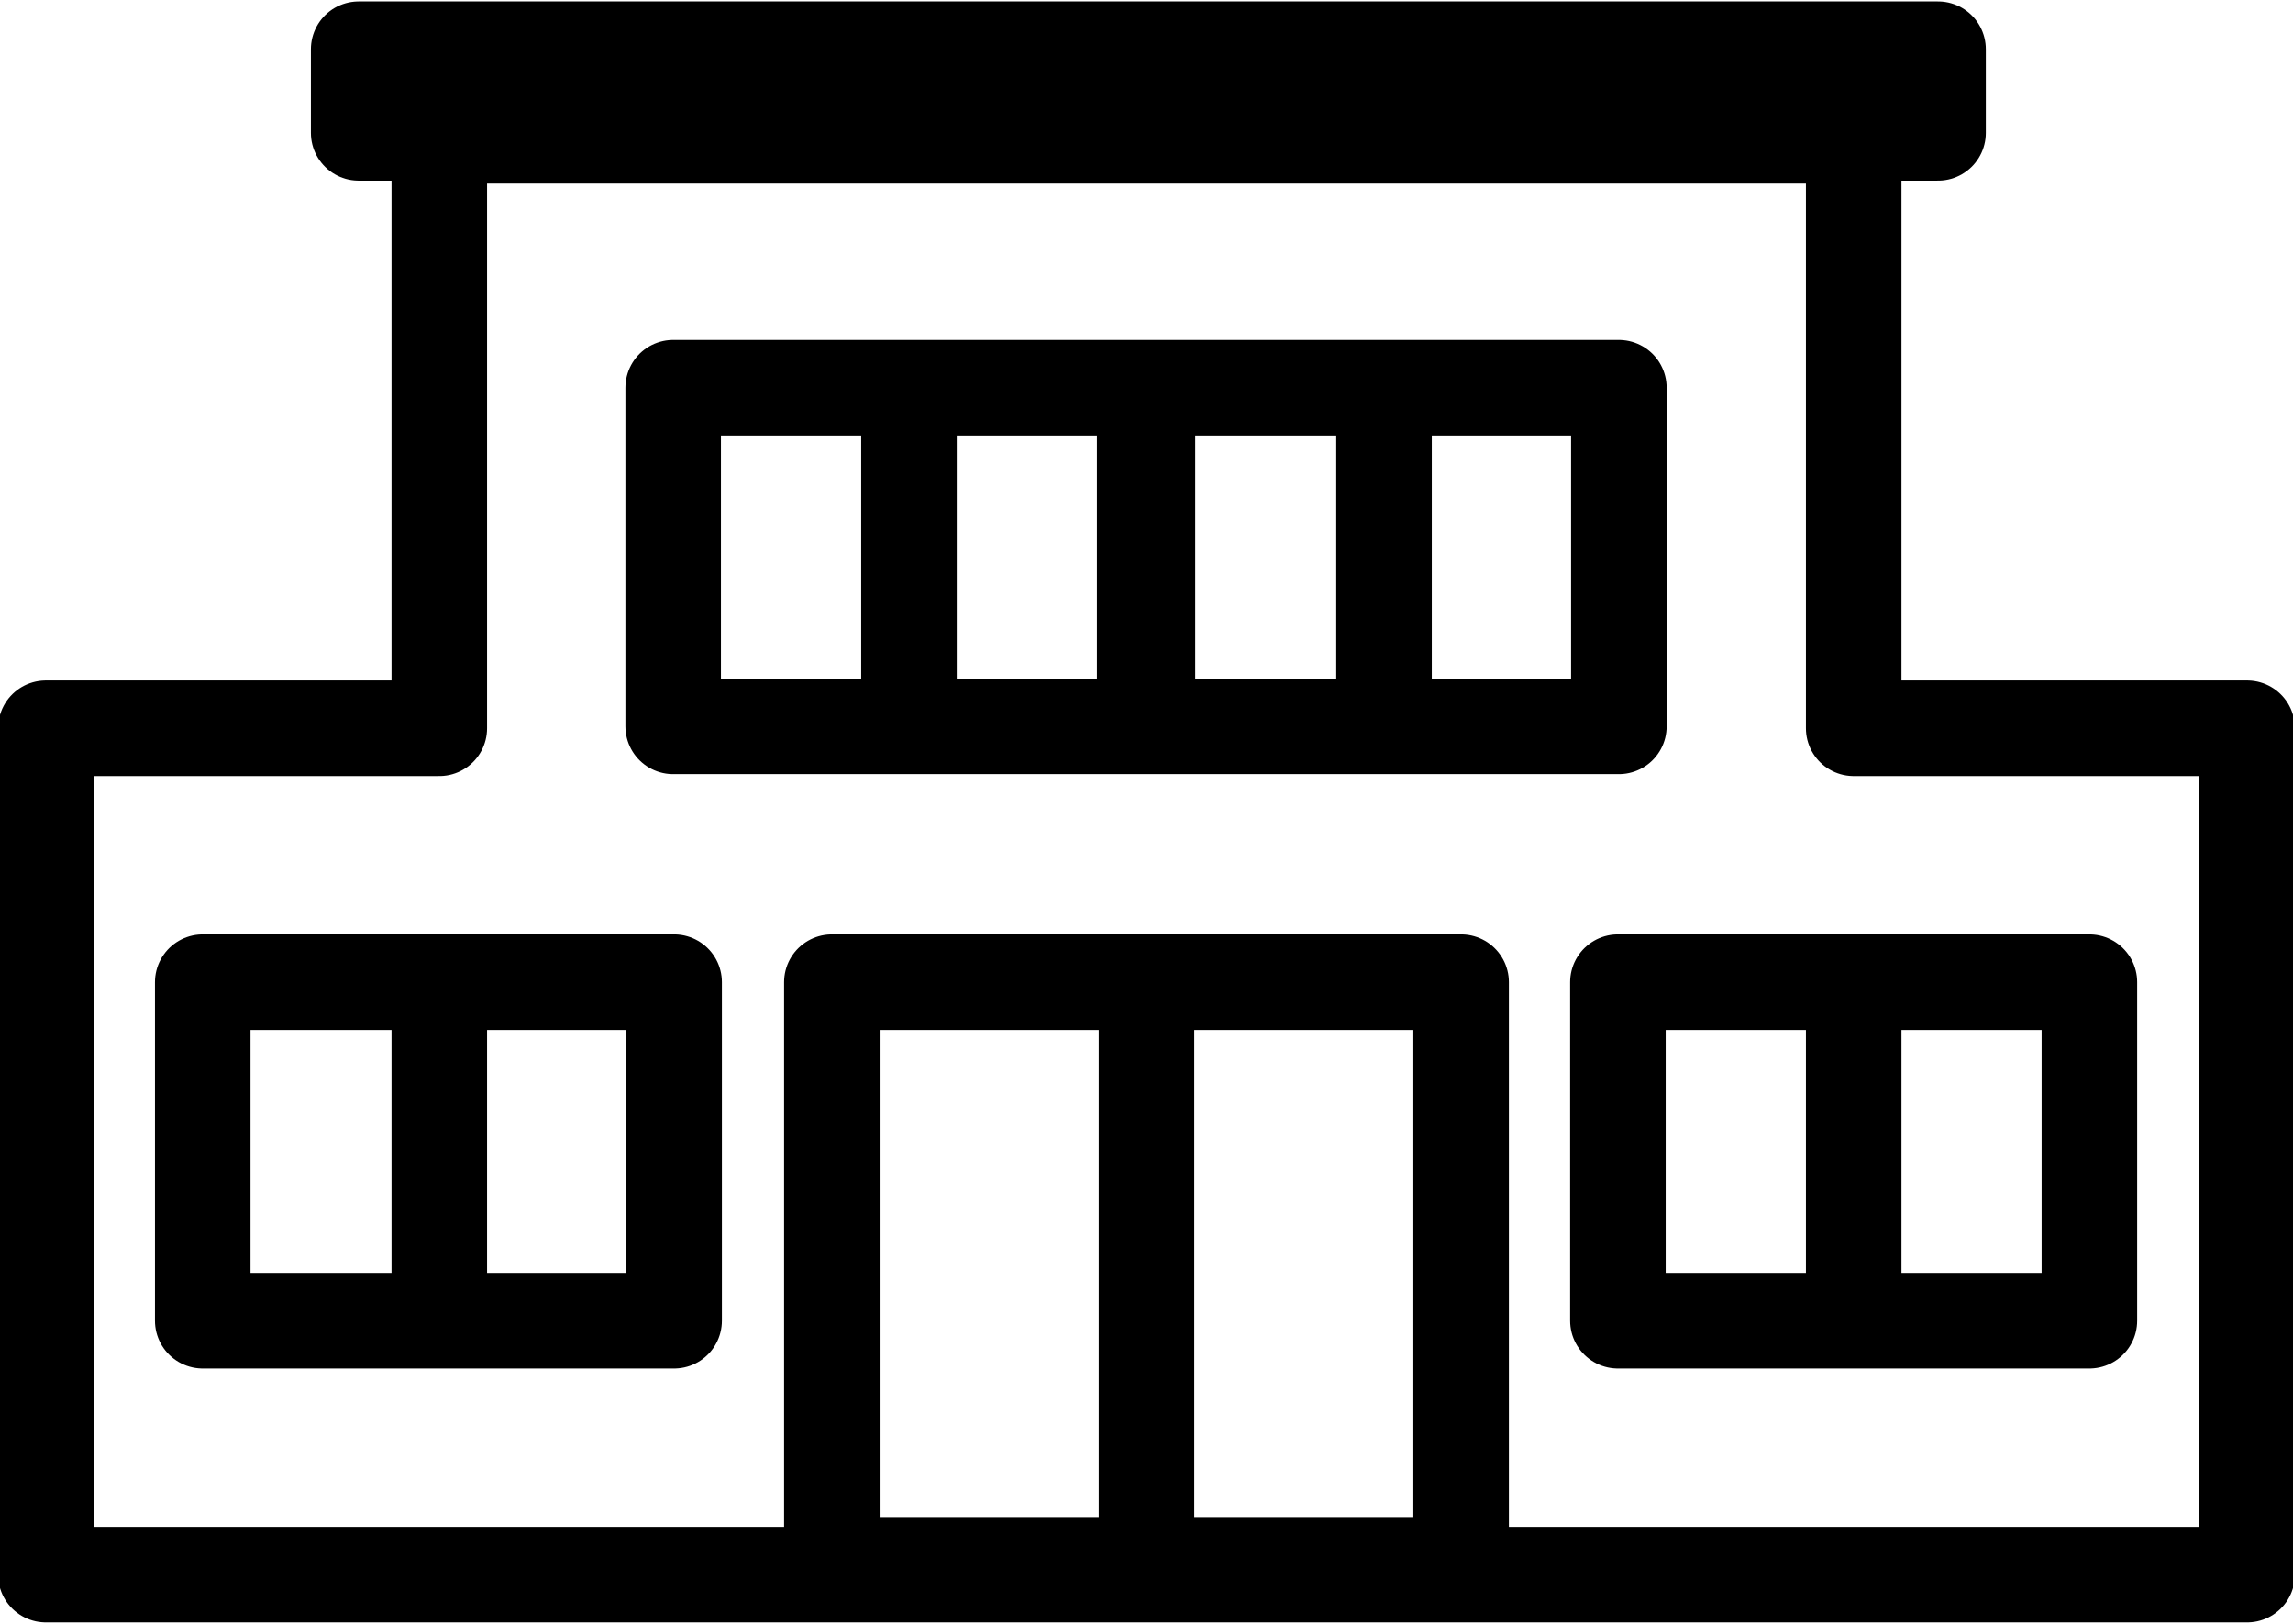 <svg width="24" height="17" viewBox="0 0 24 17" fill="none" xmlns="http://www.w3.org/2000/svg">
<g clip-path="url(#clip0_229_1171)">
<path d="M19.402 10.282V13.827V10.282ZM16.934 10.282H21.869V13.827H16.934V10.282ZM4.598 10.282V13.827V10.282ZM2.122 10.282H7.056V13.827H2.122V10.282ZM12 10.365V16.382V10.365ZM15.293 16.382V10.282H8.707V16.382H15.293ZM19.402 1.422V7.624H23.52V16.485H0.48V7.624H4.598V1.422H19.402ZM9.514 4.059V7.604V4.059ZM7.046 4.059H11.981V7.604H7.046V4.059ZM14.486 4.059V7.604V4.059ZM12.01 4.059H16.944V7.604H12.01V4.059V4.059ZM20.285 0.515H3.754V1.391H20.285V0.515Z" stroke="black" stroke-miterlimit="10" stroke-linecap="round" stroke-linejoin="round"/>
</g>
<defs>
<clipPath id="clip0_229_1171">
<rect width="24" height="17" fill="white"/>
</clipPath>
</defs>
</svg>
